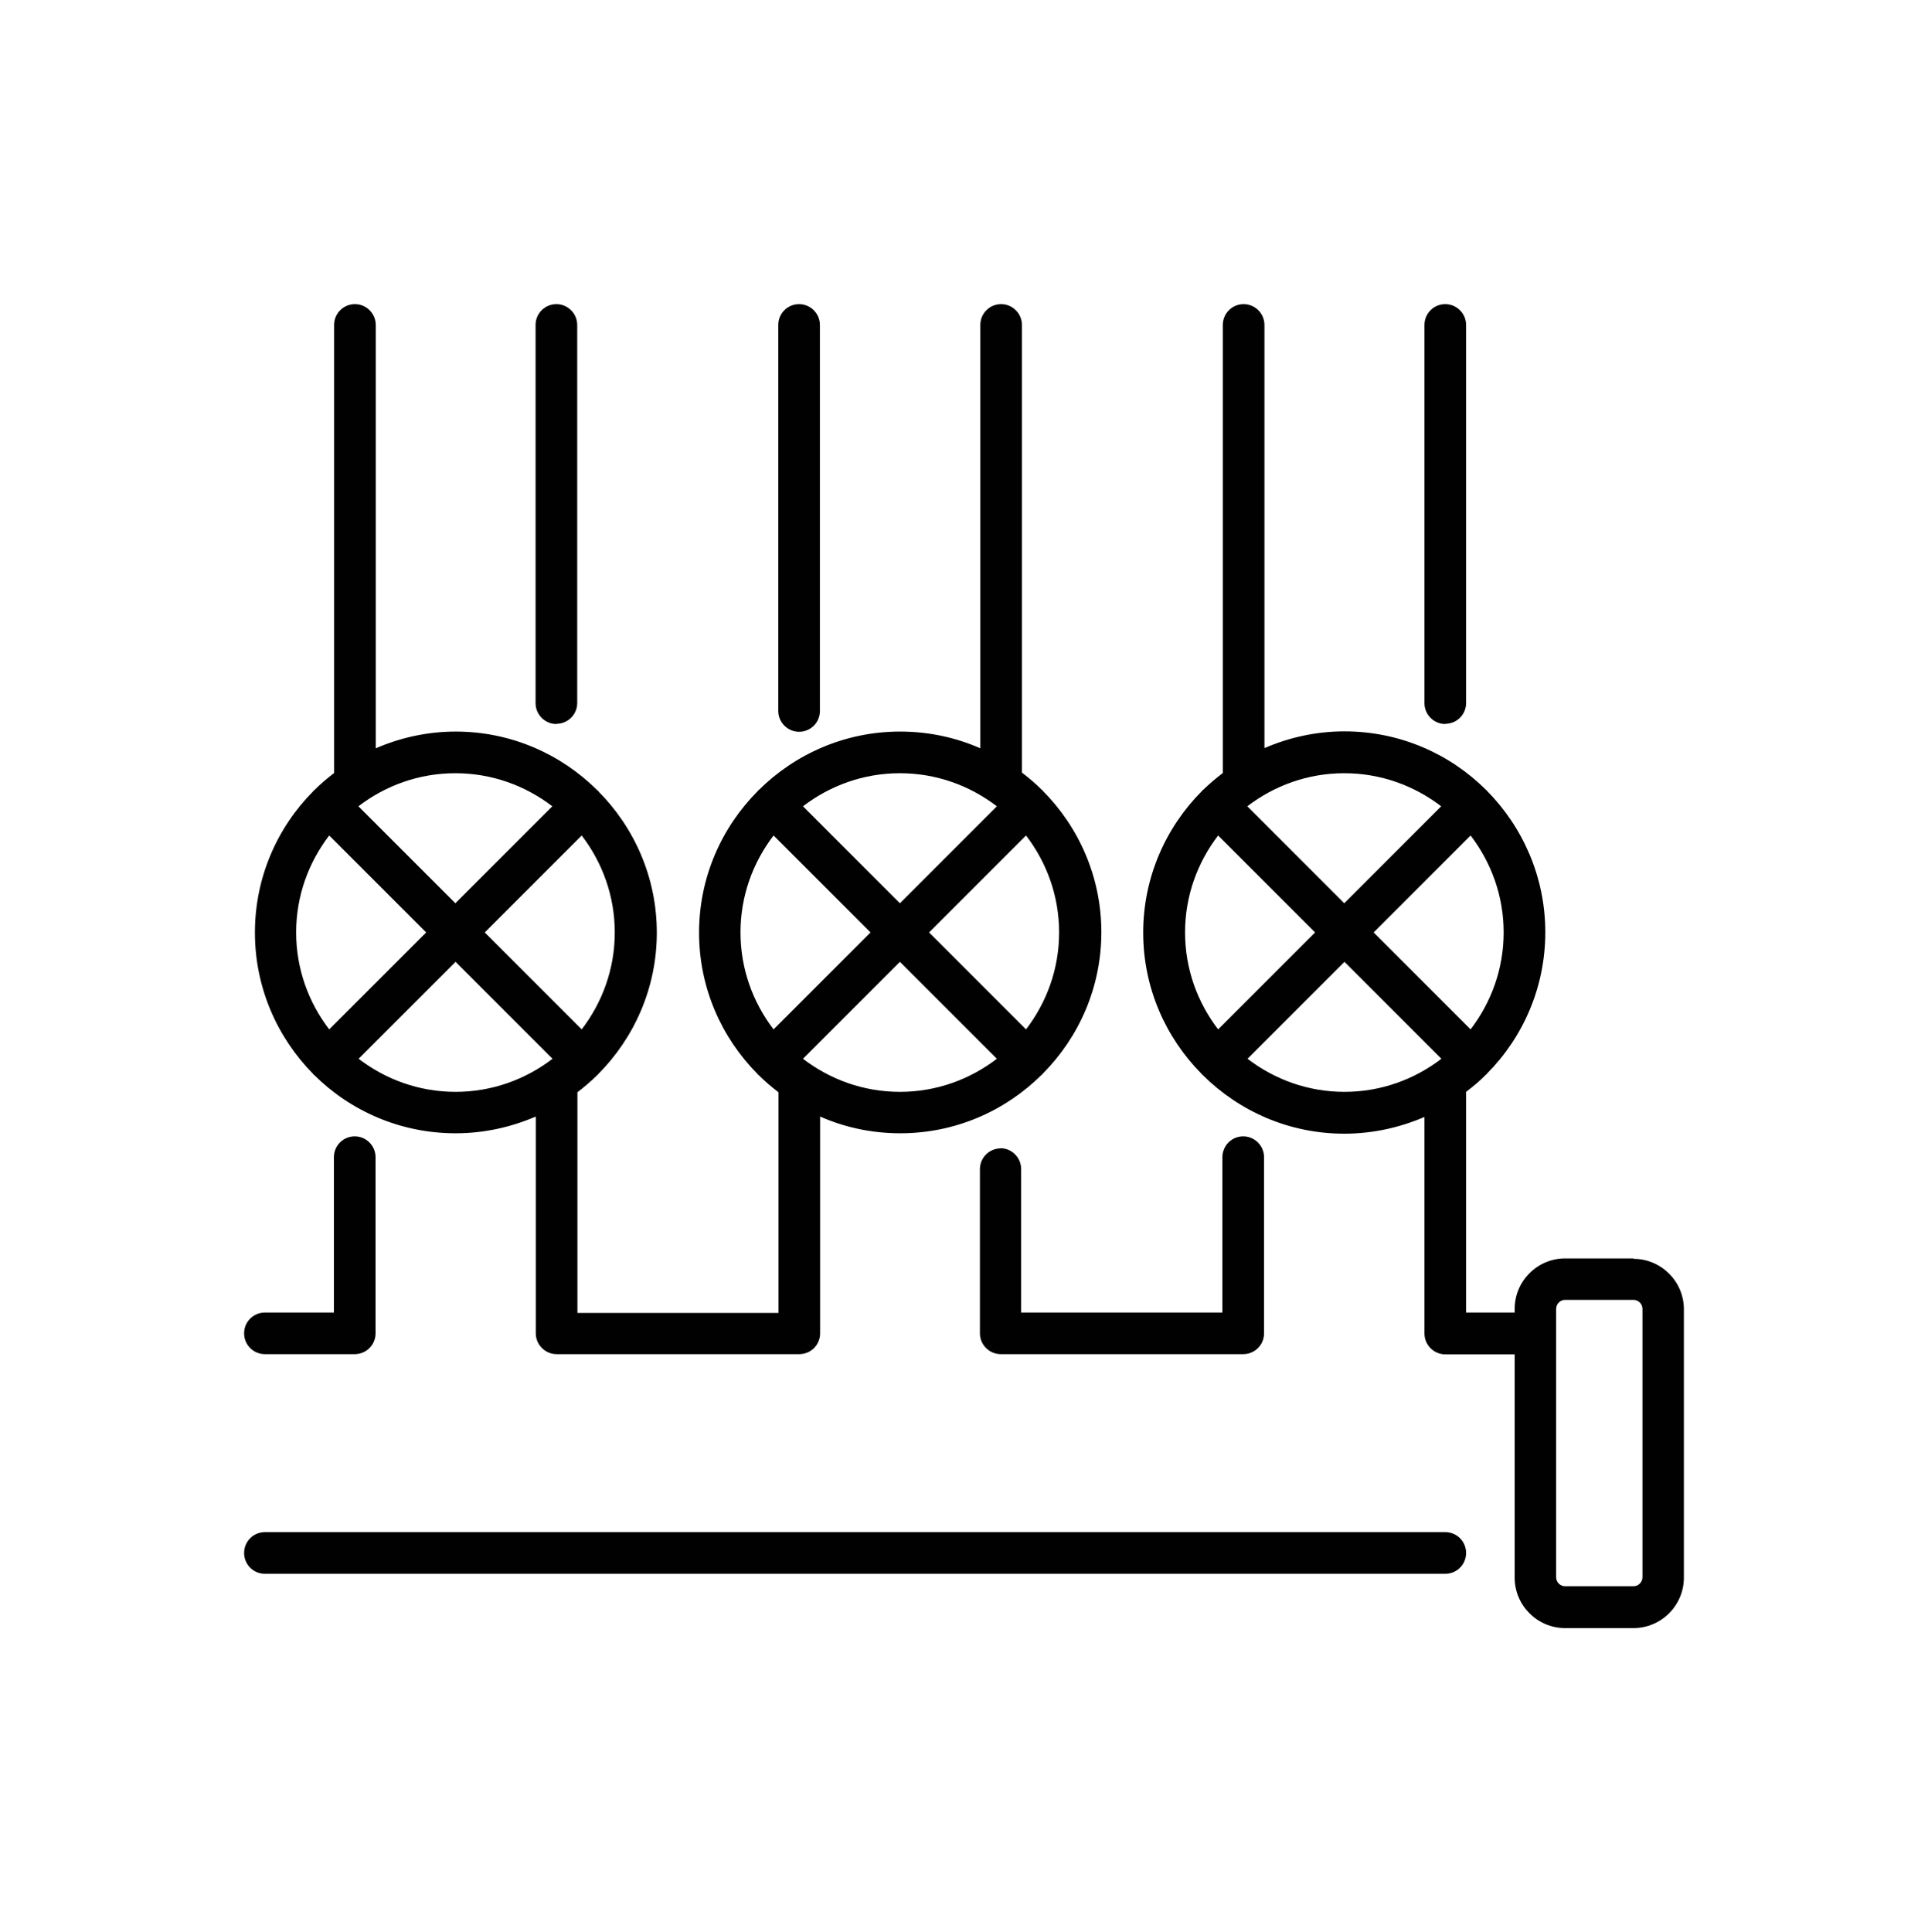 <?xml version="1.0" encoding="UTF-8"?>
<svg xmlns="http://www.w3.org/2000/svg" id="Layer_1" viewBox="0 0 94.46 94.65">
  <defs>
    <style>.cls-1{fill:#010101;}</style>
  </defs>
  <path class="cls-1" d="M12.98,66.34h4.4c.56,0,1.02-.45,1.02-1.02v-8.63c0-.56-.46-1.02-1.02-1.02s-1.02.45-1.02,1.02v7.61h-3.38c-.56,0-1.02.45-1.02,1.02s.46,1.02,1.02,1.02Z"></path>
  <path class="cls-1" d="M70.8,75.06H12.98c-.56,0-1.02.45-1.02,1.02s.46,1.02,1.02,1.02h57.83c.56,0,1.02-.45,1.02-1.02s-.46-1.02-1.02-1.02Z"></path>
  <path class="cls-1" d="M80.03,61.65h-3.35c-1.36,0-2.47,1.11-2.47,2.47v.18h-2.38v-10.81c.34-.26.67-.53.97-.84,0,0,.02-.01.03-.02s.01-.02.02-.03c1.77-1.78,2.86-4.23,2.86-6.93s-1.1-5.15-2.86-6.93c0,0-.01-.02-.02-.03s-.02-.01-.03-.02c-1.78-1.77-4.23-2.86-6.93-2.86-1.39,0-2.72.3-3.92.82V15.92c0-.56-.46-1.02-1.02-1.02s-1.02.45-1.02,1.02v21.95c-.34.26-.67.54-.98.84,0,0-.02,0-.03.02,0,0,0,.02-.02.03-1.77,1.78-2.87,4.23-2.87,6.93s1.1,5.15,2.87,6.93c0,0,0,.02.02.03,0,0,.02,0,.03.02,1.78,1.77,4.23,2.87,6.93,2.87,1.4,0,2.72-.3,3.93-.82v10.61s0,0,0,0c0,.56.46,1.02,1.02,1.02h3.4v10.94c0,1.36,1.11,2.47,2.47,2.47h3.35c1.36,0,2.47-1.11,2.47-2.47v-13.15c0-1.36-1.11-2.47-2.47-2.47ZM72.05,50.43l-4.75-4.75,4.75-4.75c1.01,1.32,1.62,2.96,1.62,4.75s-.61,3.43-1.62,4.75ZM70.61,39.5l-4.75,4.75-4.75-4.75c1.32-1.01,2.96-1.62,4.75-1.62s3.43.61,4.75,1.62ZM59.68,40.93l4.75,4.75-4.75,4.75c-1.01-1.32-1.62-2.96-1.62-4.75s.61-3.43,1.62-4.75ZM61.12,51.87l4.75-4.75,4.75,4.75c-1.32,1.01-2.96,1.62-4.75,1.62s-3.43-.61-4.75-1.62ZM80.47,77.27c0,.24-.2.44-.44.44h-3.35c-.24,0-.44-.2-.44-.44v-13.15c0-.24.2-.44.44-.44h3.35c.24,0,.44.2.44.44v13.15Z"></path>
  <path class="cls-1" d="M39.15,35.85c.56,0,1.02-.45,1.02-1.02V15.92c0-.56-.46-1.02-1.02-1.02s-1.02.45-1.02,1.02v18.91c0,.56.46,1.02,1.02,1.02Z"></path>
  <path class="cls-1" d="M49.03,56.26c-.56,0-1.02.45-1.02,1.02v8.04c0,.56.46,1.02,1.02,1.02h11.88s0,0,0,0,0,0,0,0c.56,0,1.02-.45,1.02-1.02v-8.63c0-.56-.46-1.02-1.02-1.02s-1.02.45-1.02,1.02v7.61h-9.86v-7.03c0-.56-.46-1.02-1.02-1.02Z"></path>
  <path class="cls-1" d="M27.26,35.46c.56,0,1.02-.45,1.02-1.02V15.92c0-.56-.46-1.02-1.02-1.02s-1.02.45-1.02,1.02v18.53c0,.56.46,1.02,1.02,1.02Z"></path>
  <path class="cls-1" d="M15.34,52.61s.01.02.02.03.02.01.03.02c1.78,1.77,4.23,2.86,6.93,2.86,1.4,0,2.72-.3,3.93-.82v10.62c0,.56.46,1.02,1.02,1.02h11.89c.56,0,1.02-.45,1.02-1.02v-10.62c1.2.53,2.53.82,3.93.82,2.7,0,5.15-1.1,6.93-2.87,0,0,.02,0,.03-.02,0,0,0-.02.02-.03,1.77-1.78,2.87-4.23,2.87-6.93s-1.1-5.15-2.87-6.93c0,0,0-.02-.02-.03,0,0-.02,0-.03-.02-.3-.3-.63-.58-.97-.84V15.92c0-.56-.46-1.02-1.02-1.02s-1.02.45-1.02,1.02v20.74c-1.2-.53-2.53-.82-3.93-.82-2.7,0-5.15,1.1-6.93,2.87,0,0-.02,0-.03.02,0,0,0,.02-.02.03-1.77,1.78-2.87,4.23-2.87,6.93s1.1,5.15,2.87,6.93c0,0,0,.02.02.03,0,0,.02,0,.03.02.3.3.63.58.97.84v10.81h-9.85v-10.81c.34-.26.67-.54.97-.84,0,0,.02,0,.03-.02,0,0,0-.02.02-.03,1.77-1.78,2.87-4.23,2.87-6.93s-1.1-5.15-2.87-6.93c0,0,0-.02-.02-.03,0,0-.02,0-.03-.02-1.78-1.77-4.23-2.87-6.93-2.87-1.4,0-2.72.3-3.92.82V15.92c0-.56-.46-1.02-1.02-1.02s-1.02.45-1.02,1.02v21.95c-.34.26-.67.54-.97.84,0,0-.02.01-.03.02s-.01.02-.02.03c-1.77,1.78-2.86,4.23-2.86,6.93s1.1,5.15,2.86,6.93ZM39.34,51.87l4.75-4.75,4.75,4.75c-1.32,1.01-2.96,1.62-4.75,1.62s-3.43-.61-4.75-1.62ZM50.27,50.43l-4.75-4.75,4.75-4.75c1.01,1.32,1.62,2.96,1.62,4.75s-.61,3.43-1.62,4.75ZM48.84,39.5l-4.75,4.75-4.75-4.75c1.32-1.01,2.96-1.62,4.75-1.62s3.43.61,4.75,1.62ZM37.9,40.93l4.75,4.75-4.75,4.75c-1.01-1.32-1.62-2.96-1.62-4.75s.61-3.43,1.62-4.75ZM16.13,40.93l4.75,4.75-4.75,4.75c-1.01-1.32-1.62-2.96-1.62-4.75s.61-3.43,1.62-4.75ZM17.57,51.87l4.75-4.75,4.75,4.75c-1.32,1.01-2.96,1.62-4.75,1.62s-3.43-.61-4.75-1.62ZM28.5,50.43l-4.75-4.75,4.75-4.75c1.01,1.32,1.62,2.96,1.62,4.75s-.61,3.43-1.62,4.75ZM27.06,39.5l-4.75,4.75-4.75-4.75c1.32-1.01,2.96-1.62,4.75-1.62s3.43.61,4.75,1.62Z"></path>
  <path class="cls-1" d="M70.81,35.46c.56,0,1.02-.45,1.02-1.02V15.92c0-.56-.46-1.02-1.02-1.02s-1.02.45-1.02,1.02v18.53c0,.56.46,1.02,1.02,1.02Z"></path>
</svg>

